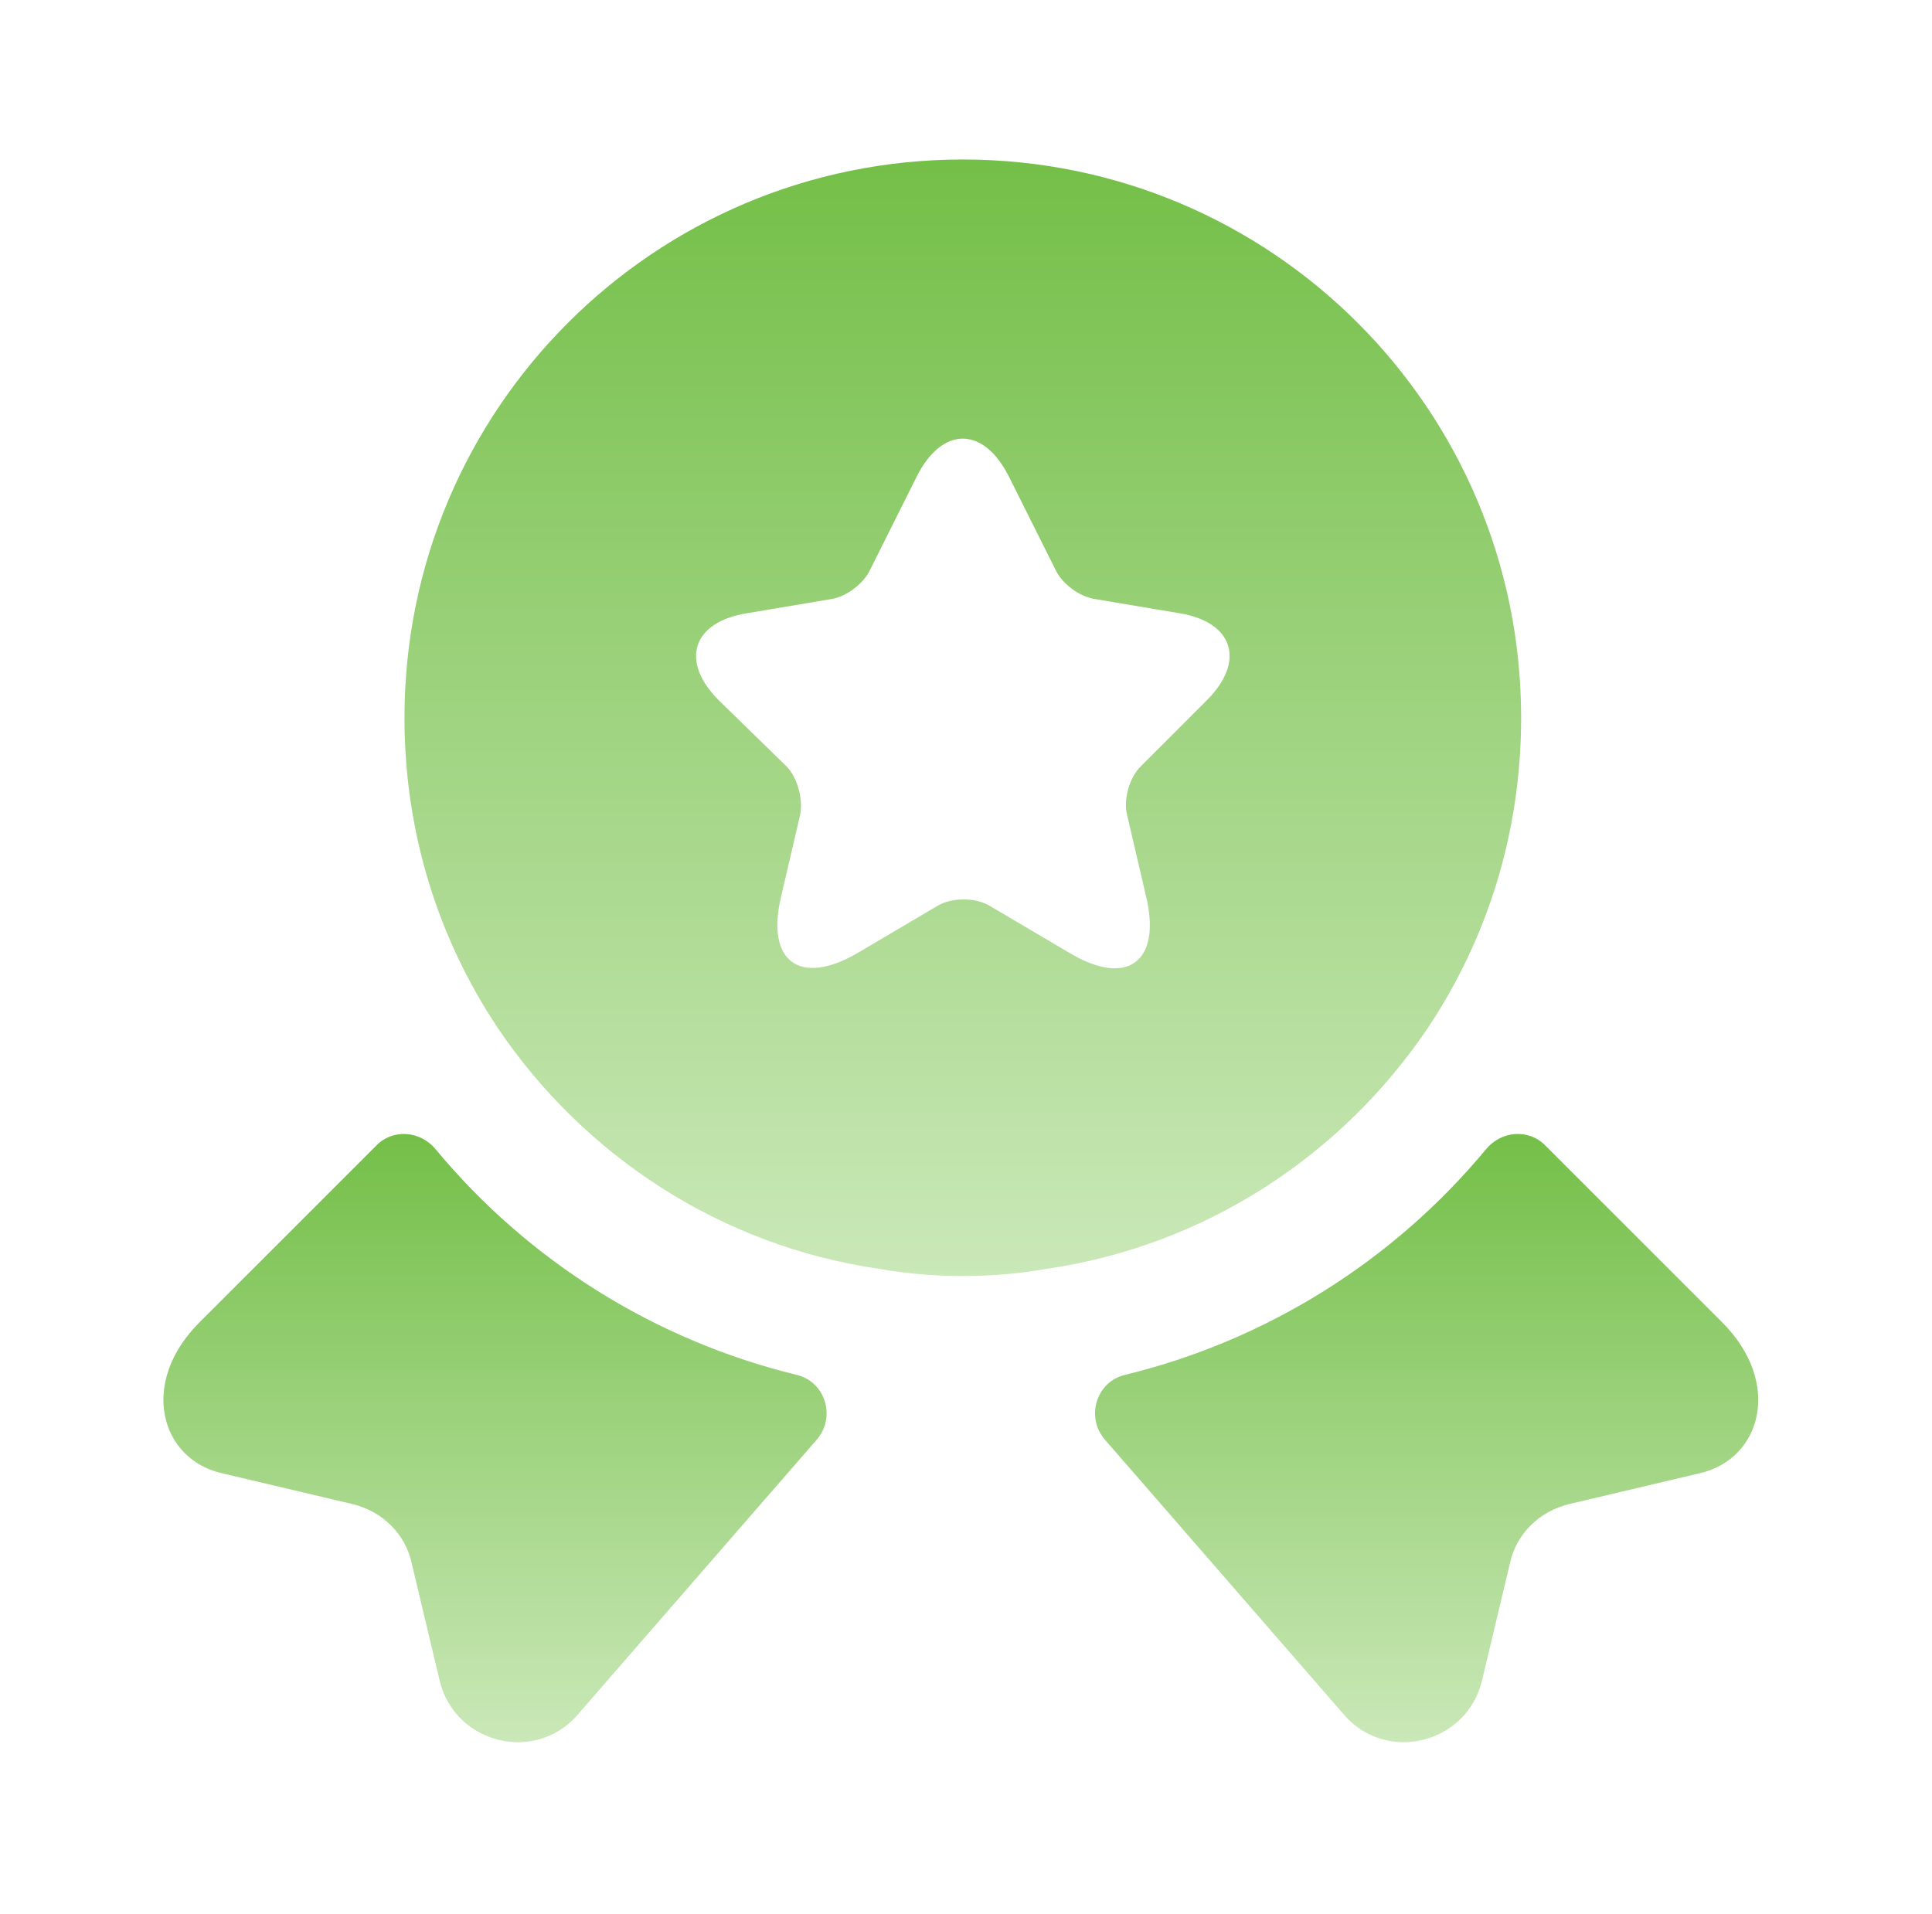 <svg xmlns="http://www.w3.org/2000/svg" width="109" height="108" viewBox="0 0 109 108" fill="none"><path d="M95.945 83.115L88.52 84.87C86.855 85.275 85.55 86.535 85.19 88.2L83.615 94.815C82.76 98.415 78.17 99.54 75.785 96.705L62.33 81.225C61.25 79.965 61.835 77.985 63.455 77.58C71.42 75.645 78.575 71.19 83.84 64.845C84.695 63.81 86.225 63.675 87.17 64.62L97.16 74.61C100.58 78.03 99.365 82.305 95.945 83.115Z" fill="url(#paint0_linear_4086_4017)"></path><path d="M12.471 83.115L19.896 84.87C21.561 85.275 22.866 86.535 23.226 88.2L24.801 94.815C25.656 98.415 30.246 99.54 32.631 96.705L46.086 81.225C47.166 79.965 46.581 77.985 44.961 77.58C36.996 75.645 29.841 71.19 24.576 64.845C23.721 63.81 22.191 63.675 21.246 64.62L11.256 74.61C7.836 78.03 9.051 82.305 12.471 83.115Z" fill="url(#paint1_linear_4086_4017)"></path><path d="M54.32 9C36.905 9 22.82 23.085 22.82 40.5C22.82 47.025 24.755 53.01 28.085 58.005C32.945 65.205 40.64 70.29 49.595 71.595C51.125 71.865 52.7 72 54.32 72C55.94 72 57.515 71.865 59.045 71.595C68 70.29 75.695 65.205 80.555 58.005C83.885 53.01 85.82 47.025 85.82 40.5C85.82 23.085 71.735 9 54.32 9ZM68.09 39.51L64.355 43.245C63.725 43.875 63.365 45.09 63.59 45.99L64.67 50.625C65.525 54.27 63.59 55.71 60.35 53.775L55.85 51.12C55.04 50.625 53.69 50.625 52.88 51.12L48.38 53.775C45.14 55.665 43.205 54.27 44.06 50.625L45.14 45.99C45.32 45.135 45.005 43.875 44.375 43.245L40.55 39.51C38.345 37.305 39.065 35.1 42.125 34.605L46.94 33.795C47.75 33.66 48.695 32.94 49.055 32.22L51.71 26.91C53.15 24.03 55.49 24.03 56.93 26.91L59.585 32.22C59.945 32.94 60.89 33.66 61.745 33.795L66.56 34.605C69.575 35.1 70.295 37.305 68.09 39.51Z" fill="url(#paint2_linear_4086_4017)"></path><defs><linearGradient id="paint0_linear_4086_4017" x1="80.489" y1="63.984" x2="80.489" y2="98.303" gradientUnits="userSpaceOnUse"><stop stop-color="#74BF48"></stop><stop offset="1" stop-color="#CAE8B8"></stop></linearGradient><linearGradient id="paint1_linear_4086_4017" x1="27.927" y1="63.984" x2="27.927" y2="98.303" gradientUnits="userSpaceOnUse"><stop stop-color="#74BF48"></stop><stop offset="1" stop-color="#CAE8B8"></stop></linearGradient><linearGradient id="paint2_linear_4086_4017" x1="54.32" y1="9" x2="54.32" y2="72" gradientUnits="userSpaceOnUse"><stop stop-color="#74BF48"></stop><stop offset="1" stop-color="#CAE8B8"></stop></linearGradient></defs></svg>